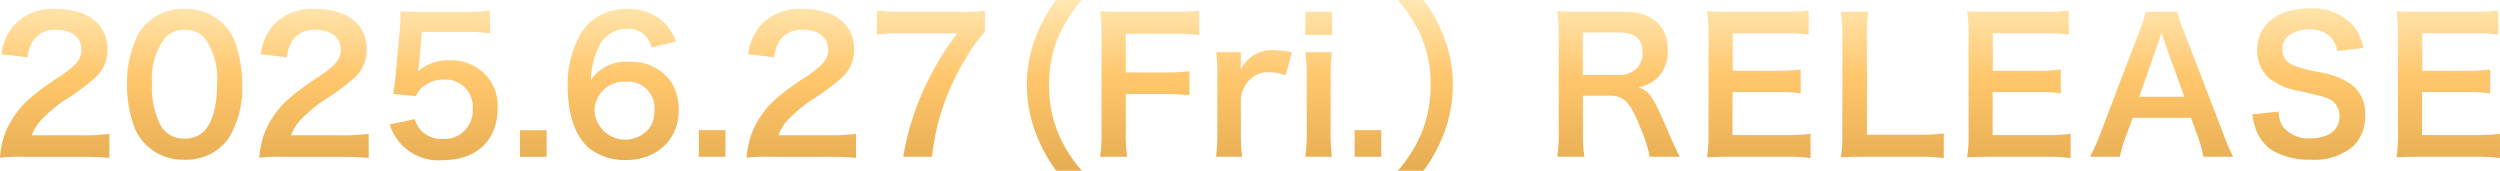 <svg id="text_release.svg" xmlns="http://www.w3.org/2000/svg" xmlns:xlink="http://www.w3.org/1999/xlink" width="247.094" height="16.875" viewBox="0 0 247.094 16.875">
  <defs>
    <style>
      .cls-1 {
        fill-rule: evenodd;
        fill: url(#linear-gradient);
      }
    </style>
    <linearGradient id="linear-gradient" x1="811.078" y1="509.594" x2="811.078" y2="492.719" gradientUnits="userSpaceOnUse">
      <stop offset="0" stop-color="#e5ac52"/>
      <stop offset="0.539" stop-color="#ffc66b"/>
      <stop offset="1" stop-color="#ffe7b2"/>
    </linearGradient>
  </defs>
  <path id="_2025.6.27_Fri._RELEASE_のコピー" data-name="2025.6.27（Fri.） RELEASE のコピー" class="cls-1" d="M695.624,508.216c1.153,0,1.873.036,2.719,0.108v-2.377a18.918,18.918,0,0,1-2.629.144h-5.041a4.339,4.339,0,0,1,1.026-1.62,15.773,15.773,0,0,1,2.143-1.8,22.674,22.674,0,0,0,3.025-2.214,3.656,3.656,0,0,0,1.278-2.881c0-2.467-1.945-3.979-5.1-3.979a5.238,5.238,0,0,0-4.123,1.6,5.4,5.4,0,0,0-1.242,2.881l2.575,0.306a3.421,3.421,0,0,1,.558-1.656,2.542,2.542,0,0,1,2.287-1.063c1.53,0,2.484.757,2.484,1.981,0,0.918-.5,1.512-2.16,2.647a24.742,24.742,0,0,0-2.971,2.178A8.886,8.886,0,0,0,687.99,506a9.216,9.216,0,0,0-.468,2.305,16.6,16.6,0,0,1,2.323-.09h5.779Zm10.133,0.288a5.113,5.113,0,0,0,4.376-2.124,9.461,9.461,0,0,0,1.332-5.33,12.107,12.107,0,0,0-.7-4.177,5.028,5.028,0,0,0-1.189-1.819,5.229,5.229,0,0,0-3.8-1.458,5.12,5.12,0,0,0-4.591,2.5,10.607,10.607,0,0,0-1.1,4.988,12.052,12.052,0,0,0,.7,4.141,5.046,5.046,0,0,0,1.188,1.819A5.188,5.188,0,0,0,705.757,508.5Zm0.018-2.088a2.638,2.638,0,0,1-2.3-1.171,8.09,8.09,0,0,1-.919-4.285,6.712,6.712,0,0,1,1.189-4.375,2.419,2.419,0,0,1,2.016-.919,2.6,2.6,0,0,1,1.963.757,6.982,6.982,0,0,1,1.26,4.609c0,2.107-.45,3.781-1.26,4.627A2.617,2.617,0,0,1,705.775,506.416Zm15.481,1.8c1.152,0,1.872.036,2.719,0.108v-2.377a18.929,18.929,0,0,1-2.629.144H716.3a4.354,4.354,0,0,1,1.027-1.62,15.819,15.819,0,0,1,2.142-1.8,22.509,22.509,0,0,0,3.025-2.214,3.653,3.653,0,0,0,1.279-2.881c0-2.467-1.945-3.979-5.1-3.979a5.236,5.236,0,0,0-4.123,1.6,5.4,5.4,0,0,0-1.242,2.881l2.574,0.306a3.421,3.421,0,0,1,.558-1.656,2.545,2.545,0,0,1,2.287-1.063c1.531,0,2.485.757,2.485,1.981,0,0.918-.5,1.512-2.161,2.647a24.92,24.92,0,0,0-2.971,2.178A8.894,8.894,0,0,0,713.622,506a9.216,9.216,0,0,0-.468,2.305,16.589,16.589,0,0,1,2.322-.09h5.78Zm4.8-3.2a5.01,5.01,0,0,0,5.24,3.529c3.349,0,5.42-1.962,5.42-5.131a4.426,4.426,0,0,0-1.279-3.385,4.623,4.623,0,0,0-3.511-1.351,4.427,4.427,0,0,0-3.079,1.1q0.081-.541.108-0.757l0.288-3.151h4.232a17.266,17.266,0,0,1,2.484.144V493.74a13.706,13.706,0,0,1-2.5.144h-4.43c-0.954,0-1.368-.018-1.908-0.054-0.018.9-.054,1.512-0.072,1.836l-0.414,4.466c-0.036.5-.054,0.594-0.235,1.872l2.251,0.216a2.064,2.064,0,0,1,.54-0.81,3.167,3.167,0,0,1,2.233-.828,2.685,2.685,0,0,1,2.827,2.9,2.793,2.793,0,0,1-2.953,2.971,2.729,2.729,0,0,1-2.215-.919,2.465,2.465,0,0,1-.54-1.044Zm15.5,3.2v-2.629h-2.629v2.629h2.629Zm12.782-11.4a5.192,5.192,0,0,0-1.134-1.837,4.961,4.961,0,0,0-3.691-1.368,5.116,5.116,0,0,0-4.394,2.142,9.811,9.811,0,0,0-1.476,5.564c0,2.719.756,4.879,2.089,6.032a5.671,5.671,0,0,0,3.655,1.188c3.061,0,5.221-2.016,5.221-4.861a5.172,5.172,0,0,0-.648-2.7,4.684,4.684,0,0,0-4.177-2.143,4.176,4.176,0,0,0-3.853,1.8,7.917,7.917,0,0,1,.738-3.187,2.991,2.991,0,0,1,2.827-1.873,2.265,2.265,0,0,1,2.412,1.819Zm-4.969,3.979a2.6,2.6,0,0,1,2.845,2.827,3.071,3.071,0,0,1-.415,1.638,3.047,3.047,0,0,1-5.509-1.584A2.9,2.9,0,0,1,749.371,500.8Zm9.863,7.418v-2.629h-2.629v2.629h2.629Zm10.189,0c1.152,0,1.873.036,2.719,0.108v-2.377a18.929,18.929,0,0,1-2.629.144h-5.041a4.339,4.339,0,0,1,1.026-1.62,15.819,15.819,0,0,1,2.142-1.8,22.509,22.509,0,0,0,3.025-2.214,3.653,3.653,0,0,0,1.279-2.881c0-2.467-1.945-3.979-5.1-3.979a5.236,5.236,0,0,0-4.123,1.6,5.4,5.4,0,0,0-1.242,2.881l2.574,0.306a3.41,3.41,0,0,1,.559-1.656,2.542,2.542,0,0,1,2.286-1.063c1.531,0,2.485.757,2.485,1.981,0,0.918-.5,1.512-2.161,2.647a24.92,24.92,0,0,0-2.971,2.178A8.894,8.894,0,0,0,761.789,506a9.216,9.216,0,0,0-.468,2.305,16.589,16.589,0,0,1,2.322-.09h5.78Zm15.445-14.422a19.916,19.916,0,0,1-2.467.09h-5.726a19.91,19.91,0,0,1-2.467-.126v2.376a17.213,17.213,0,0,1,2.359-.126h5.564a29.706,29.706,0,0,0-3.151,5.24,26.92,26.92,0,0,0-2.179,6.968h2.845A23.185,23.185,0,0,1,783,498.475a12.249,12.249,0,0,1,1.873-2.593v-2.088Zm9.595,15.808a13.855,13.855,0,0,1-2.287-3.583,12.181,12.181,0,0,1-.954-4.933,11.812,11.812,0,0,1,.936-4.771,14.069,14.069,0,0,1,2.287-3.584h-2.521a14.54,14.54,0,0,0-1.98,3.548,12.74,12.74,0,0,0-.918,4.807,13.251,13.251,0,0,0,.954,4.969,14.4,14.4,0,0,0,1.962,3.547h2.521Zm4.334-7.58h3.853a17.592,17.592,0,0,1,2.449.126v-2.394a17.764,17.764,0,0,1-2.449.126H798.8v-3.818h4.79a17.2,17.2,0,0,1,2.466.126v-2.43a18.4,18.4,0,0,1-2.466.126h-5.042c-1.1,0-1.548-.018-2.287-0.054a15.544,15.544,0,0,1,.144,2.34v9.489a15.18,15.18,0,0,1-.144,2.557h2.683a15.531,15.531,0,0,1-.144-2.593v-3.6Zm16.435-4.141a9.333,9.333,0,0,0-1.674-.2,3.445,3.445,0,0,0-3.385,1.89v-1.692h-2.449a14.237,14.237,0,0,1,.126,2.341v5.653a19.749,19.749,0,0,1-.126,2.341H810.3a18.936,18.936,0,0,1-.126-2.341v-3.331a2.9,2.9,0,0,1,.738-1.8,2.571,2.571,0,0,1,2.089-.882,5.375,5.375,0,0,1,1.6.288Zm1.312-4v2.286h2.647v-2.286h-2.647Zm0,4a14.8,14.8,0,0,1,.144,2.341v5.653a16.182,16.182,0,0,1-.144,2.341h2.629a18.088,18.088,0,0,1-.126-2.359V500.24a16.186,16.186,0,0,1,.126-2.359h-2.629Zm7.507,10.335v-2.629h-2.629v2.629h2.629Zm4.175,1.386a14.993,14.993,0,0,0,1.963-3.547,13.524,13.524,0,0,0,.936-4.969,12.74,12.74,0,0,0-.918-4.807,14.35,14.35,0,0,0-1.963-3.548h-2.538a14.712,14.712,0,0,1,2.3,3.584,11.687,11.687,0,0,1,.919,4.771,12.121,12.121,0,0,1-.955,4.933,13.82,13.82,0,0,1-2.286,3.583h2.538Zm25.329-1.386c-0.252-.486-0.7-1.458-0.846-1.782-1.782-4.214-2.125-4.718-3.259-5.078a3.809,3.809,0,0,0,2-1.044,3.7,3.7,0,0,0,.918-2.683c0-2.377-1.567-3.745-4.3-3.745h-4.322c-0.99,0-1.548-.018-2.3-0.054a16.016,16.016,0,0,1,.144,2.34v9.7a14.091,14.091,0,0,1-.144,2.341h2.682a14.052,14.052,0,0,1-.144-2.359v-3.673h2.683c1.387,0,2.017.666,2.989,3.151a14.593,14.593,0,0,1,.936,2.881h2.971Zm-9.579-8.084v-4.2h3.692c1.476,0,2.214.667,2.214,1.963a2.136,2.136,0,0,1-.576,1.584,2.422,2.422,0,0,1-1.71.649h-3.62Zm22.5,5.815a17.24,17.24,0,0,1-2.305.126h-5.4v-4.249h4.394a14.1,14.1,0,0,1,2.34.126v-2.359a18.534,18.534,0,0,1-2.34.127H858.79v-3.71h5.186a16.145,16.145,0,0,1,2.323.126v-2.376a19.26,19.26,0,0,1-2.323.126h-5.438c-1.1,0-1.566-.018-2.286-0.054a15.924,15.924,0,0,1,.144,2.322v9.741a14.566,14.566,0,0,1-.144,2.377c0.72-.036,1.206-0.054,2.286-0.054h5.618a15.5,15.5,0,0,1,2.323.126v-2.395Zm13.176-.036a19.022,19.022,0,0,1-2.557.126h-5.042v-9.506a16.419,16.419,0,0,1,.144-2.647h-2.718a17.557,17.557,0,0,1,.144,2.665v9.344a14.287,14.287,0,0,1-.144,2.377c0.648-.036,1.278-0.054,2.286-0.054h5.33a17.5,17.5,0,0,1,2.557.126v-2.431Zm12.527,0.036a17.214,17.214,0,0,1-2.3.126h-5.4v-4.249h4.393a14.111,14.111,0,0,1,2.341.126v-2.359a18.54,18.54,0,0,1-2.341.127h-4.375v-3.71h5.186a16.12,16.12,0,0,1,2.322.126v-2.376a19.232,19.232,0,0,1-2.322.126h-5.438c-1.1,0-1.566-.018-2.287-0.054a15.924,15.924,0,0,1,.144,2.322v9.741a14.566,14.566,0,0,1-.144,2.377c0.721-.036,1.207-0.054,2.287-0.054h5.618a15.475,15.475,0,0,1,2.322.126v-2.395Zm16.075,2.269a18.845,18.845,0,0,1-.918-2.125l-4-10.389a11.919,11.919,0,0,1-.612-1.818H899.6a10.6,10.6,0,0,1-.577,1.818l-3.961,10.389a19.614,19.614,0,0,1-.954,2.125h2.953a8.977,8.977,0,0,1,.54-1.89l0.72-1.963h5.762l0.72,1.963a12.1,12.1,0,0,1,.5,1.89h2.953Zm-4.825-5.924h-4.466l1.873-5.329c0.054-.162.054-0.162,0.342-1.009,0.2,0.595.252,0.811,0.324,1.009Zm6.729,1.729a6.153,6.153,0,0,0,.342,1.494,4.238,4.238,0,0,0,1.585,2.053,7.238,7.238,0,0,0,3.781.936,5.968,5.968,0,0,0,4.3-1.368,4.191,4.191,0,0,0,1.134-3.061,3.553,3.553,0,0,0-1.494-3.1,7.924,7.924,0,0,0-2.935-1.1,15.447,15.447,0,0,1-2.539-.649,1.712,1.712,0,0,1-1.224-1.638c0-1.17,1.062-1.963,2.629-1.963a2.845,2.845,0,0,1,2.25.865,2.318,2.318,0,0,1,.541,1.278l2.574-.306a4.857,4.857,0,0,0-.882-2.089,5.308,5.308,0,0,0-4.483-1.818c-3.1,0-5.114,1.62-5.114,4.123a3.543,3.543,0,0,0,1.387,2.917,6.362,6.362,0,0,0,2.719,1.1c2.484,0.576,2.592.594,3.132,0.882a1.828,1.828,0,0,1,.9,1.657c0,1.35-1.081,2.161-2.881,2.161a3.2,3.2,0,0,1-2.629-1.063,2.58,2.58,0,0,1-.5-1.584Zm24.465,1.926a17.214,17.214,0,0,1-2.3.126h-5.4v-4.249h4.393a14.111,14.111,0,0,1,2.341.126v-2.359a18.54,18.54,0,0,1-2.341.127h-4.375v-3.71h5.186a16.12,16.12,0,0,1,2.322.126v-2.376a19.232,19.232,0,0,1-2.322.126h-5.438c-1.1,0-1.567-.018-2.287-0.054a15.924,15.924,0,0,1,.144,2.322v9.741a14.566,14.566,0,0,1-.144,2.377c0.72-.036,1.207-0.054,2.287-0.054H932.3a15.475,15.475,0,0,1,2.322.126v-2.395Z" transform="translate(-687.531 -492.719)"/>
</svg>
